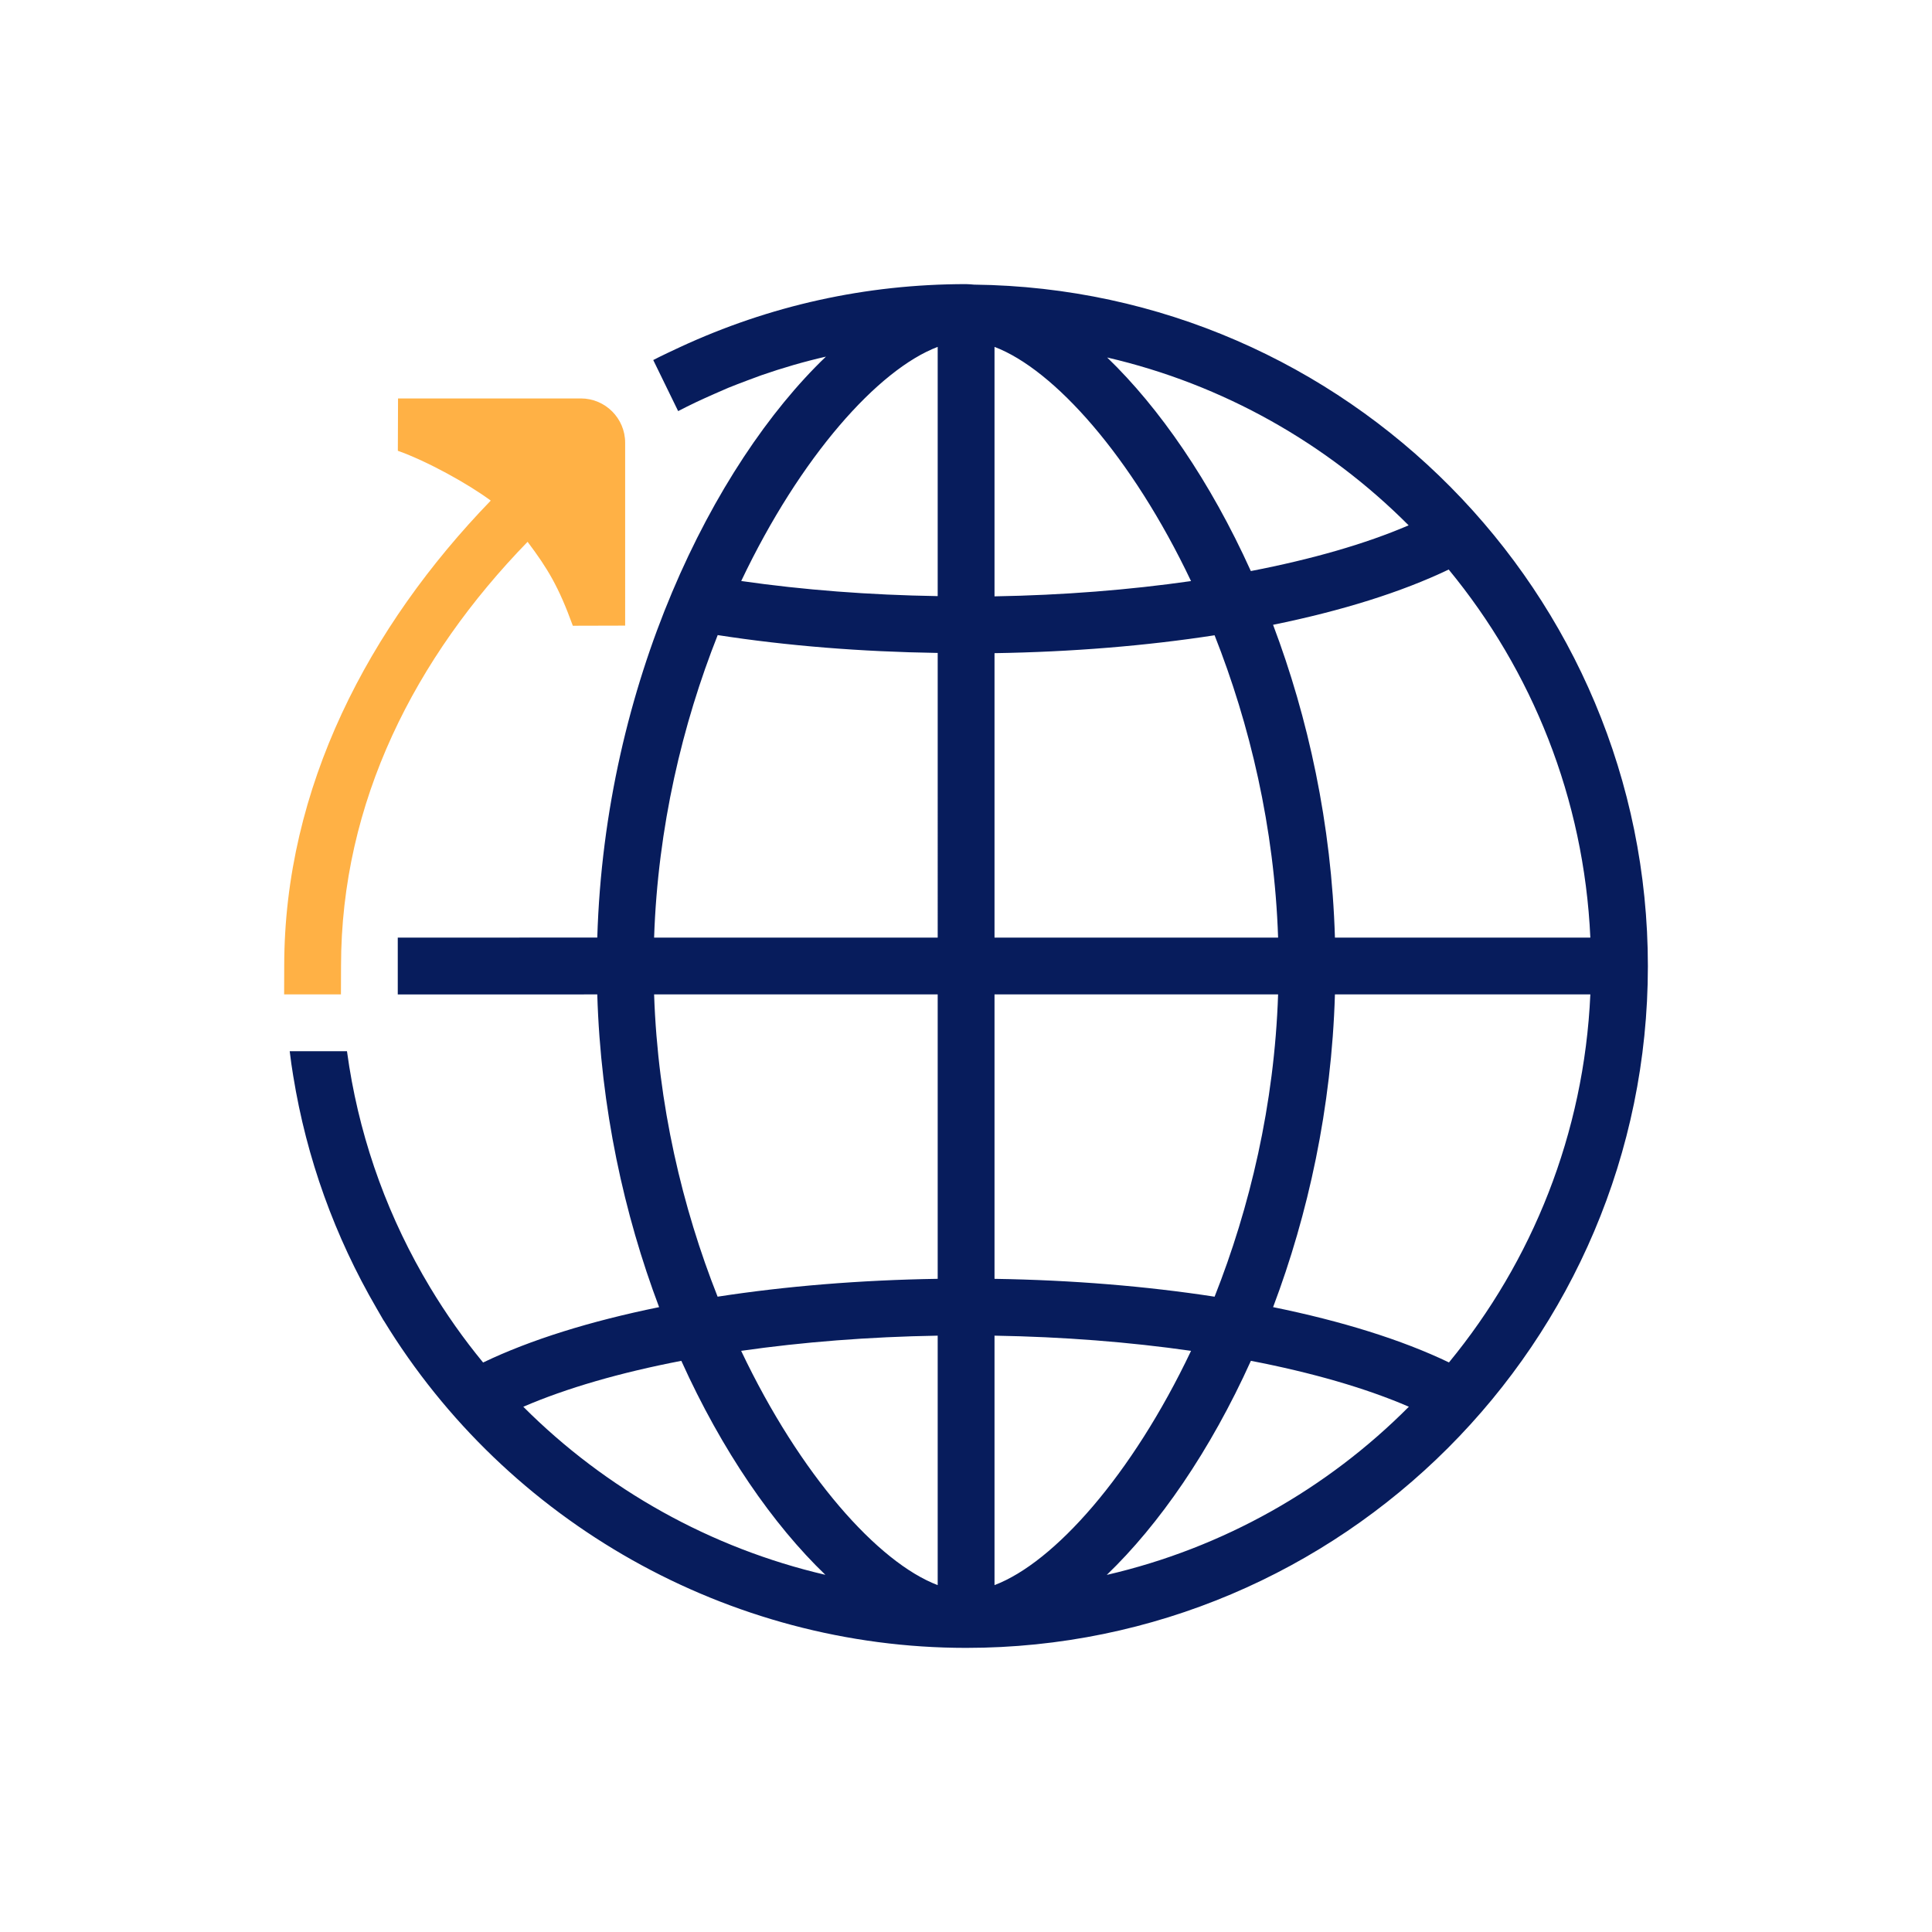 <?xml version="1.0" encoding="utf-8"?>
<!-- Generator: Adobe Illustrator 28.1.0, SVG Export Plug-In . SVG Version: 6.00 Build 0)  -->
<svg version="1.1" xmlns="http://www.w3.org/2000/svg" xmlns:xlink="http://www.w3.org/1999/xlink" x="0px" y="0px"
	 viewBox="0 0 170 170" style="enable-background:new 0 0 170 170;" xml:space="preserve">
<style type="text/css">
	.st0{display:none;}
	.st1{display:inline;opacity:0.1;fill:#2B5DFF;}
	.st2{display:inline;opacity:0.38;fill:#FFFFFF;}
	.st3{fill:#49DE91;}
	.st4{fill:#FFFFFF;}
	.st5{fill:#FFD829;}
	.st6{fill:#FF5EF4;}
	.st7{fill:#FF3A6D;}
	.st8{fill:#ACC7FF;}
	.st9{fill:#17A374;}
	.st10{fill:#071C5C;}
	.st11{fill:#062057;}
	.st12{fill:#FFB145;}
	.st13{fill:#E043E8;}
	.st14{fill:#DE0051;}
	.st15{fill:#2B5DFF;}
</style>
<g id="grid" class="st0">
</g>
<g id="Piktogramm">
	<path class="st12" d="M51.11,35.059H35.024c0,0-0.017,3.277-0.017,4.607c2.583,0.917,6.163,2.896,8.175,4.382
		C32.46,55.135,25.009,69.279,25.009,85l-0.008,2.5h4.999l0.008-2.5c0-14.454,6.529-27.151,16.415-37.325
		c1.777,2.365,2.735,3.954,3.981,7.386c0.561,0,4.604-0.012,4.604-0.012V38.958C55.009,36.808,53.26,35.059,51.11,35.059z"/>
	<path class="st10" d="M85.716,25.045c-0.236-0.017-0.475-0.045-0.707-0.045c-8.816,0-17.288,1.883-25.21,5.56
		c-0.209,0.09-1.858,0.871-2.319,1.121l2.191,4.492c0.525-0.274,1.058-0.534,1.593-0.791c0.835-0.4,2.728-1.22,2.83-1.262
		c0.786-0.324,2.726-1.041,2.902-1.102c1.866-0.648,3.759-1.199,5.68-1.639c-9.941,9.517-19.452,28.738-20.12,51.12L35,82.501v5
		L52.555,87.5c0.299,9.999,2.362,19.362,5.441,27.518c-6.031,1.228-11.32,2.869-15.487,4.872c-1.706-2.072-3.266-4.282-4.668-6.616
		c-3.6-5.994-5.996-12.524-7.109-19.42c0,0-0.139-0.908-0.201-1.356h-5.039c0.087,0.722,0.201,1.563,0.311,2.193l0.001,0
		c1.173,7.234,3.646,14.094,7.329,20.425c0,0,0.549,0.959,0.623,1.078l0.007-0.004C44.616,133.988,64.131,144.998,85.008,145
		c0,0,0.001,0,0.001,0c0,0,0,0,0.001,0c0.001,0,0.002,0,0.003,0C118.09,145,145,118.09,145,85.014
		C145,52.173,118.469,25.424,85.716,25.045z M46.046,123.784c3.79-1.639,8.531-3.006,13.905-4.042
		c3.577,7.922,8.076,14.412,12.674,18.83C62.568,136.229,53.337,131.084,46.046,123.784z M82.509,139.477
		c-5.234-1.985-12.084-9.646-17.294-20.614c5.397-0.773,11.249-1.236,17.294-1.336V139.477z M82.509,112.526
		c-6.835,0.107-13.383,0.648-19.365,1.571c-3.089-7.804-5.264-16.893-5.588-26.598h24.953V112.526z M82.509,82.5H57.556
		c0.324-9.713,2.502-18.808,5.596-26.617c6.104,0.946,12.602,1.465,19.358,1.57V82.5z M82.509,52.453
		c-6.021-0.097-11.813-0.542-17.288-1.329c5.209-10.962,12.056-18.617,17.288-20.602V52.453z M139.937,82.5h-22.474
		c-0.298-10.001-2.363-19.366-5.443-27.523c6.024-1.226,11.294-2.87,15.453-4.863C134.798,59.009,139.382,70.238,139.937,82.5z
		 M123.947,46.224c-3.782,1.629-8.522,2.99-13.884,4.024c-3.569-7.9-8.054-14.376-12.641-18.792
		C107.642,33.824,116.783,39.033,123.947,46.224z M87.509,30.523c5.233,1.985,12.081,9.642,17.291,20.607
		c-5.409,0.776-11.265,1.242-17.291,1.344V30.523z M87.509,57.473c6.813-0.107,13.37-0.648,19.364-1.574
		c3.09,7.805,5.266,16.895,5.589,26.601H87.509V57.473z M87.509,87.5h24.953c-0.323,9.705-2.499,18.793-5.588,26.598
		c-5.982-0.923-12.531-1.464-19.365-1.571V87.5z M87.509,139.477v-21.95c6.045,0.1,11.897,0.563,17.294,1.336
		C99.593,129.831,92.744,137.492,87.509,139.477z M97.386,138.579c4.601-4.418,9.103-10.912,12.682-18.838
		c5.371,1.036,10.111,2.402,13.9,4.04C116.791,130.992,107.63,136.214,97.386,138.579z M112.022,115.017
		c3.079-8.156,5.143-17.519,5.441-27.517h22.474c-0.549,12.259-5.124,23.486-12.44,32.383
		C123.332,117.883,118.047,116.244,112.022,115.017z"/>
</g>
</svg>

